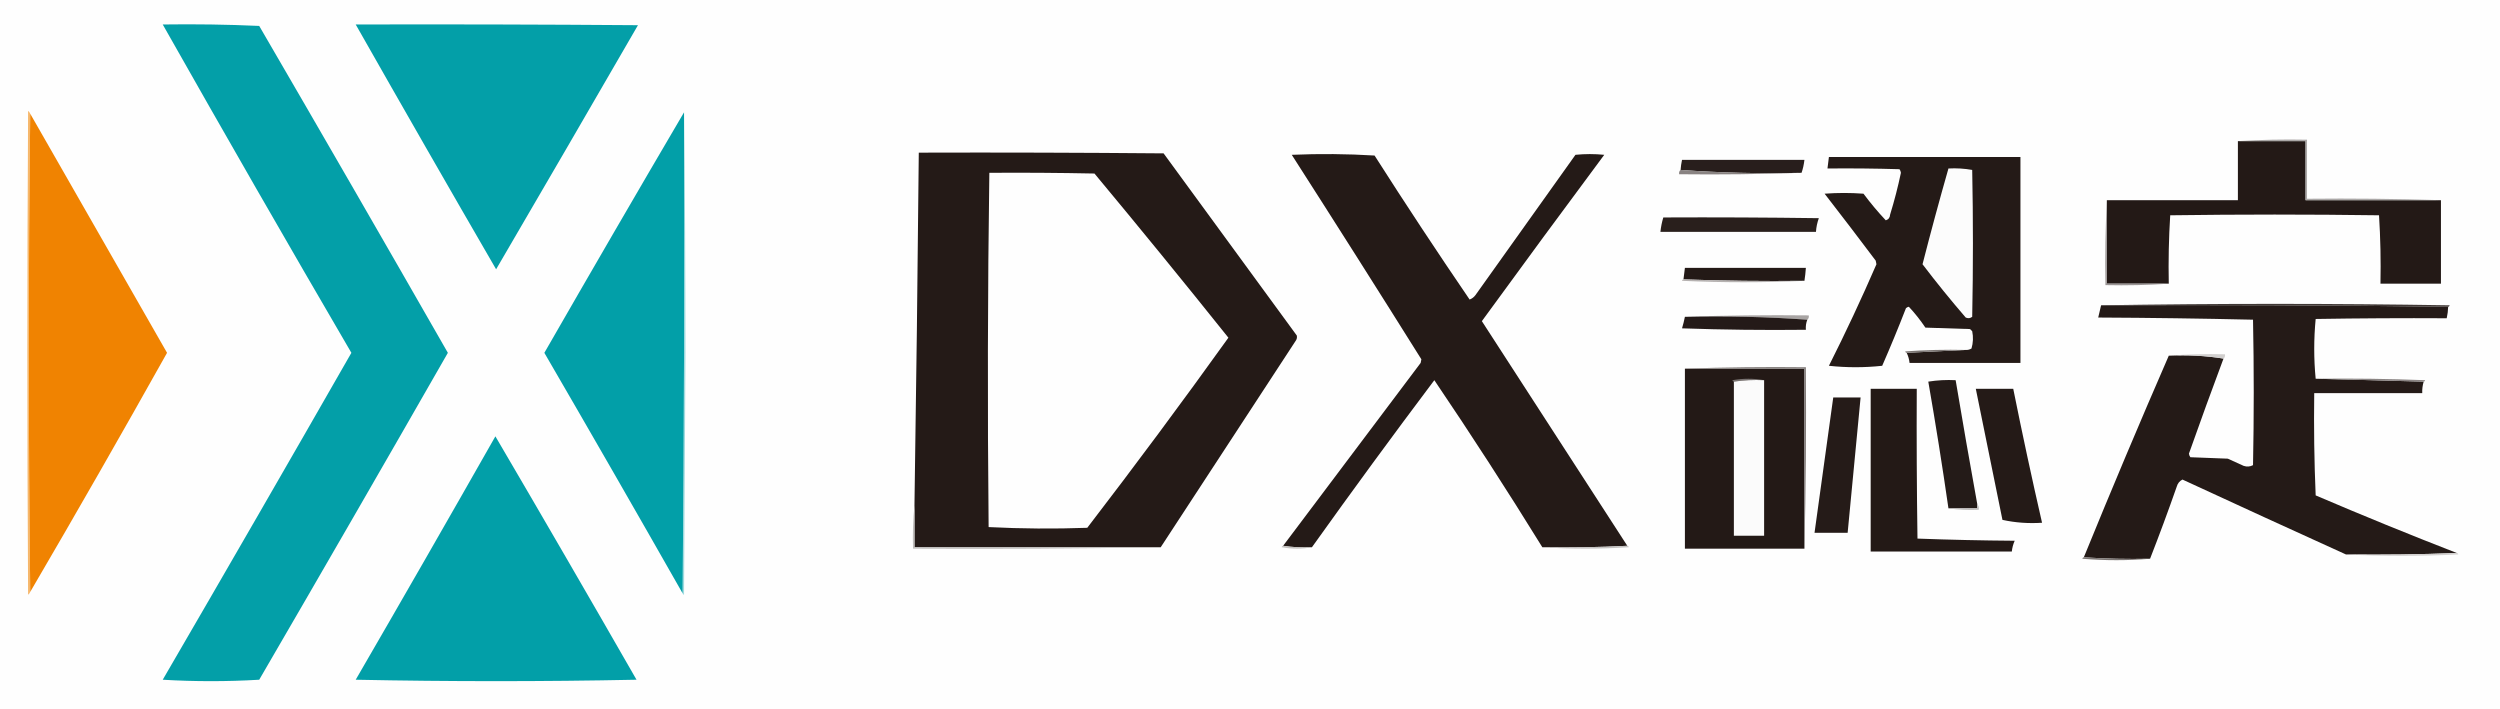 <?xml version="1.0" encoding="UTF-8"?><svg id="_レイヤー_2" xmlns="http://www.w3.org/2000/svg" viewBox="0 0 1736 492"><defs><style>.cls-1{fill:#029fa8;}.cls-1,.cls-2,.cls-3,.cls-4,.cls-5,.cls-6,.cls-7,.cls-8,.cls-9,.cls-10,.cls-11,.cls-12,.cls-13,.cls-14,.cls-15,.cls-16,.cls-17,.cls-18,.cls-19,.cls-20,.cls-21,.cls-22,.cls-23,.cls-24,.cls-25,.cls-26,.cls-27,.cls-28,.cls-29,.cls-30,.cls-31,.cls-32{fill-rule:evenodd;stroke-width:0px;}.cls-2{fill:#039fa8;}.cls-3{fill:#a8a4a3;}.cls-4{fill:#403835;}.cls-5{fill:#241a18;}.cls-6{fill:#241a17;}.cls-7{fill:#241b18;}.cls-8{fill:#251b18;}.cls-9{fill:#231916;}.cls-10{fill:#281e1c;}.cls-11{fill:#291f1c;}.cls-12{fill:#7c7674;}.cls-13{fill:#797371;}.cls-14{fill:#898382;}.cls-15{fill:#9b9695;}.cls-16{fill:#aba8a7;}.cls-17{fill:#bfbdbc;}.cls-18{fill:#bebcbb;}.cls-19{fill:#c4c2c1;}.cls-20{fill:#c3c1bf;}.cls-21{fill:#d1cfce;}.cls-22{fill:#d2d0cf;}.cls-23{fill:#fefefe;}.cls-24{fill:#fbfbfb;}.cls-25{fill:#fcfcfc;}.cls-26{fill:#f6b76b;}.cls-27{fill:#f08301;}.cls-28{fill:#7d7775;}.cls-29{fill:#817b79;}.cls-30{fill:#a0dbdf;}.cls-31{fill:#b6b2b1;}.cls-32{fill:#8a8483;}</style></defs><g id="_レイヤー_1-2"><path class="cls-23" d="M0,0h1736v492H0V0Z"/><path class="cls-2" d="M113,17c22.34-.33,44.68,0,67,1,43.92,75.5,87.59,151.17,131,227-43.41,75.83-87.08,151.5-131,227-22.33,1.33-44.67,1.33-67,0,43.92-75.5,87.59-151.17,131-227C199.8,169.27,156.14,93.27,113,17Z"/><path class="cls-2" d="M247,17c65.33-.17,130.67,0,196,.5-32.71,56.58-65.54,113.08-98.5,169.5-32.78-56.56-65.28-113.23-97.5-170Z"/><path class="cls-26" d="M21,79c-1.33,110.67-1.33,221.33,0,332-.28.79-.78,1.46-1.5,2-.67-112-.67-224,0-336,.72.54,1.22,1.21,1.5,2Z"/><path class="cls-30" d="M474,412c1-111.17,1.33-222.5,1-334,.67,54.93,1,110.6,1,167-.33,56-.67,112-1,168-.61-.12-.94-.46-1-1Z"/><path class="cls-1" d="M475,78c.33,111.5,0,222.83-1,334-31.72-55.77-63.72-111.44-96-167,32.11-55.89,64.44-111.56,97-167Z"/><path class="cls-27" d="M21,79c31.68,55.34,63.34,110.67,95,166-31.16,55.65-62.82,110.98-95,166-1.33-110.67-1.33-221.33,0-332Z"/><path class="cls-9" d="M1554,98h47v41h94v58h-42c.32-15.91-.01-31.74-1-47.5-48.33-.67-96.67-.67-145,0-.99,15.76-1.32,31.59-1,47.5h-43v-58h91v-41Z"/><path class="cls-6" d="M806,380h-171v-29c1.25-81.66,2.25-163.33,3-245,56.67-.17,113.33,0,170,.5,30.83,42.17,61.67,84.33,92.5,126.5.32,1.41-.02,2.74-1,4-31.19,47.73-62.36,95.4-93.5,143Z"/><path class="cls-6" d="M1130,379c-19.49,1-39.16,1.33-59,1-24.22-39.21-49.22-77.88-75-116-28.82,38.3-57.15,76.97-85,116-6.85.32-13.52,0-20-1,31.82-42.3,63.66-84.64,95.5-127,.17-.83.33-1.67.5-2.5-29.73-47.44-59.73-94.77-90-142,19.24-.83,38.41-.66,57.5.5,21.54,33.77,43.54,67.1,66,100,1.61-.6,2.94-1.6,4-3,23.17-32.5,46.33-65,69.5-97.5,6.67-.67,13.33-.67,20,0-28.53,38.36-56.86,76.86-85,115.5,33.68,52.03,67.34,104.03,101,156Z"/><path class="cls-6" d="M1324,245c13.67-.67,27.33-1.33,41-2,1.43.08,2.76-.25,4-1,1.16-3.96,1.33-7.96.5-12l-1.5-1.5c-10.33-.33-20.67-.67-31-1-3.5-5.2-7.33-10.04-11.5-14.5-.77.15-1.44.48-2,1-5.22,13.45-10.72,26.78-16.5,40-12.33,1.33-24.67,1.33-37,0,11.69-23.21,22.69-46.71,33-70.5-.17-.83-.33-1.67-.5-2.5-11.71-15.59-23.55-31.09-35.5-46.5,9-.67,18-.67,27,0,4.86,6.52,10.03,12.69,15.5,18.5,1.88-.59,2.88-1.93,3-4,2.94-9.54,5.44-19.2,7.5-29-.11-.94-.44-1.78-1-2.5-16.66-.5-33.33-.67-50-.5.33-2.67.67-5.33,1-8h133v143h-77c-.27-2.46-.93-4.8-2-7Z"/><path class="cls-10" d="M1251,120c-28.35.66-56.35,0-84-2,.17-2.36.51-4.69,1-7h85c-.36,3.19-1.03,6.19-2,9Z"/><path class="cls-25" d="M1353,117c5.59-.31,11.09.03,16.5,1,.67,34,.67,68,0,102-1.39,1.05-2.89,1.22-4.5.5-10.43-12.09-20.43-24.42-30-37,5.69-22.24,11.69-44.4,18-66.5Z"/><path class="cls-23" d="M687,120c24.34-.17,48.67,0,73,.5,31.39,37.72,62.39,75.72,93,114-31.93,44.52-64.6,88.52-98,132-22.91.83-45.74.66-68.5-.5-.83-82.07-.66-164.07.5-246Z"/><path class="cls-14" d="M1167,118c27.65,1.99,55.65,2.66,84,2-28.16,1-56.5,1.33-85,1-.24-1.29.1-2.29,1-3Z"/><path class="cls-16" d="M1554,98c15.82-1,31.82-1.33,48-1v41c31.17-.33,62.17,0,93,1h-94v-41h-47Z"/><path class="cls-11" d="M1155,151c36-.17,72,0,108,.5-1.11,3.05-1.78,6.22-2,9.5h-108c.35-3.4,1.02-6.74,2-10Z"/><path class="cls-9" d="M1253,195c-28.17.33-56.17,0-84-1,.33-2.67.67-5.33,1-8h84c-.2,3.02-.54,6.02-1,9Z"/><path class="cls-31" d="M1169,194c27.83,1,55.83,1.33,84,1-28.17,1.33-56.5,1.33-85,0,.12-.61.46-.94,1-1Z"/><path class="cls-15" d="M1463,139v58h43c-14.49,1-29.16,1.33-44,1-.33-19.84,0-39.51,1-59Z"/><path class="cls-4" d="M1459,212c80.5-1.33,161.17-1.33,242,0-.12.61-.46.94-1,1-80.16-1-160.5-1.33-241-1Z"/><path class="cls-6" d="M1459,212c80.5-.33,160.84,0,241,1-.08,2.71-.41,5.37-1,8-30.34-.17-60.67,0-91,.5-1.33,13.93-1.33,27.76,0,41.5,25,.67,50,1.33,75,2-.77,2.6-1.1,5.26-1,8h-75c-.33,23.68,0,47.34,1,71,32.47,13.9,65.14,27.24,98,40-25.49,1-51.16,1.33-77,1-37.87-17.18-75.7-34.52-113.5-52-2.03,1.02-3.36,2.69-4,5-5.9,16.88-12.07,33.55-18.5,50-15.51.33-30.84,0-46-1,19.15-46.96,38.82-93.63,59-140,13.04-.65,25.71.02,38,2-8.19,21.9-16.19,43.9-24,66,.11.94.44,1.77,1,2.5,8.67.33,17.33.67,26,1,3.67,1.67,7.33,3.33,11,5,2.27.76,4.44.59,6.5-.5.67-33.67.67-67.33,0-101-35.76-.83-71.6-1.33-107.5-1.5.71-2.83,1.38-5.66,2-8.5Z"/><path class="cls-3" d="M1170,220c28.5-1,57.16-1.33,86-1,.24,1.29-.1,2.29-1,3-27.98-1.99-56.31-2.66-85-2Z"/><path class="cls-5" d="M1170,220c28.69-.66,57.02,0,85,2-.87,2.22-1.2,4.55-1,7-28.67.33-57.34,0-86-1,.8-2.64,1.46-5.31,2-8Z"/><path class="cls-28" d="M1365,243c-13.67.67-27.33,1.33-41,2-.54-.06-.88-.39-1-1,13.98-1,27.98-1.33,42-1Z"/><path class="cls-21" d="M1506,247c12.82-.99,25.82-1.33,39-1,.24,1.29-.1,2.29-1,3-12.29-1.98-24.96-2.65-38-2Z"/><path class="cls-9" d="M1170,256h83v125h-83v-125Z"/><path class="cls-13" d="M1225,264c-7.19-.33-14.19,0-21,1-.54-.06-.88-.39-1-1,7.49-1.32,14.82-1.32,22,0Z"/><path class="cls-32" d="M1608,263c25.34-.33,50.68,0,76,1-.12.61-.46.94-1,1-25-.67-50-1.33-75-2Z"/><path class="cls-24" d="M1225,264v108h-21v-107c6.81-.99,13.81-1.33,21-1Z"/><path class="cls-7" d="M1373,350v3h-20c-4.23-29.41-8.9-58.74-14-88,6.3-1,12.63-1.33,19-1,4.81,28.7,9.81,57.36,15,86Z"/><path class="cls-9" d="M1299,270h32c-.17,34.67,0,69.33.5,104,22.43.83,44.93,1.33,67.5,1.5-1.05,2.38-1.72,4.88-2,7.5h-98v-113Z"/><path class="cls-6" d="M1372,270h26c6.25,31.08,12.91,62.08,20,93-9.43.62-18.6-.04-27.5-2-6.23-30.33-12.4-60.67-18.5-91Z"/><path class="cls-8" d="M1273,276h19c-3,31.34-6,62.67-9,94h-23c4.33-31.31,8.66-62.64,13-94Z"/><path class="cls-1" d="M344,303c32.89,56.11,65.56,112.44,98,169-65,1.33-130,1.33-195,0,32.61-56.23,64.94-112.56,97-169Z"/><path class="cls-29" d="M1170,256c27.83-1,55.83-1.33,84-1,.33,42.17,0,84.17-1,126v-125h-83Z"/><path class="cls-18" d="M1373,350c.93,1.07,1.27,2.4,1,4-7.19.33-14.19,0-21-1h20v-3Z"/><path class="cls-17" d="M635,351v29h171c-57.16,1-114.5,1.33-172,1-.33-10.18,0-20.18,1-30Z"/><path class="cls-20" d="M891,379c6.48.99,13.15,1.32,20,1-6.84,1.32-13.84,1.32-21,0,.12-.61.46-.94,1-1Z"/><path class="cls-19" d="M1130,379c.54.06.88.39,1,1-20.16,1.33-40.16,1.33-60,0,19.84.33,39.51,0,59-1Z"/><path class="cls-22" d="M1706,384c.54.06.88.39,1,1-26.16,1.33-52.16,1.33-78,0,25.84.33,51.51,0,77-1Z"/><path class="cls-12" d="M1447,387c15.16,1,30.49,1.33,46,1-15.51,1.33-31.17,1.33-47,0,.12-.61.46-.94,1-1Z"/></g></svg>